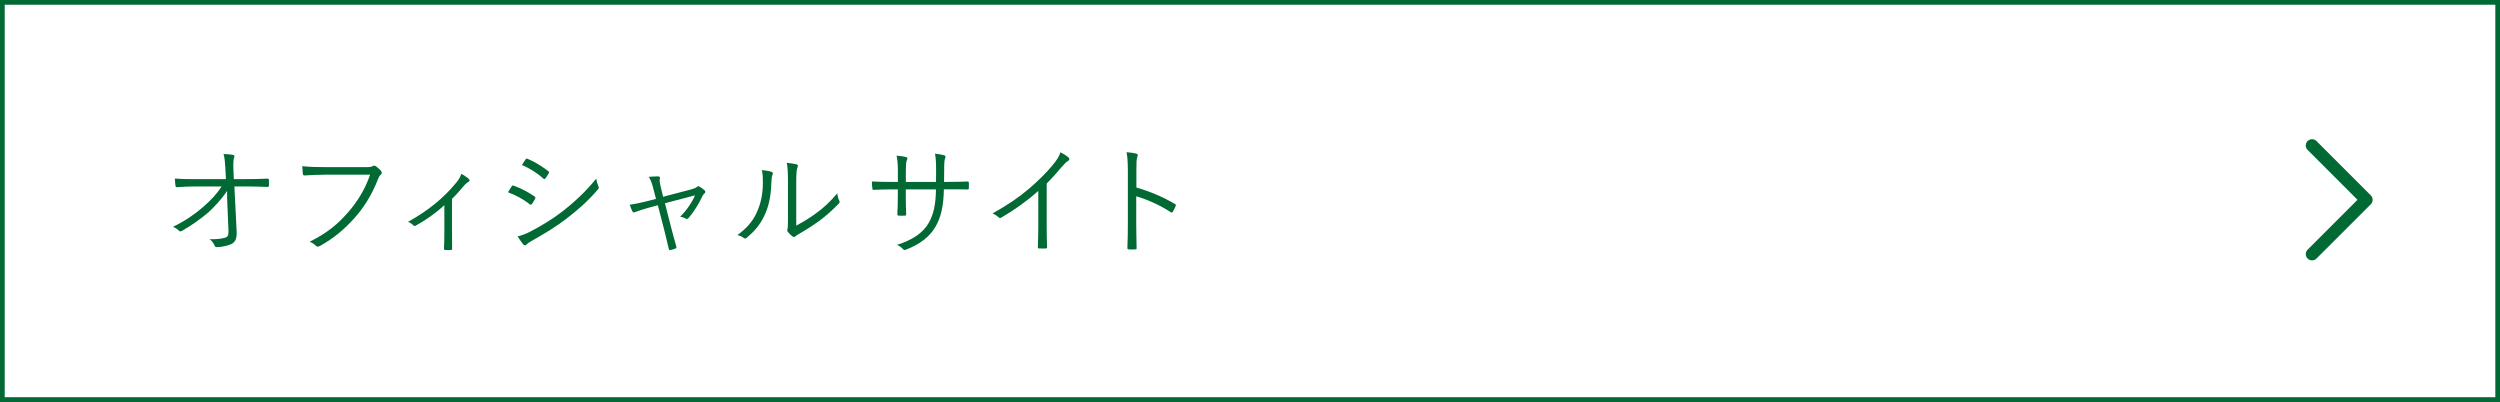 <?xml version="1.0" encoding="UTF-8"?><svg xmlns="http://www.w3.org/2000/svg" viewBox="0 0 697.65 112.15"><rect x="0" y="0" width="697.65" height="112.15" fill="#333333" stroke="none"/><g id="a"/><g id="b"><g id="c"><rect x=".66" y=".66" width="696.34" height="110.83" style="fill:#fff; stroke:#006934; stroke-miterlimit:10; stroke-width:1.31px;"/><g><path d="M63.4,53.22c-1.45,2.28-4.03,4.98-5.25,6.04-2.31,1.98-4.92,3.76-7.29,5.12-.46,.26-.69,.26-.96-.03-.36-.43-1.02-.79-1.62-1.06,3.17-1.52,6.04-3.47,8.35-5.48,2.11-1.85,3.83-3.6,5.21-5.78h-7.1c-1.72,0-3.6,.07-5.38,.2-.26,.03-.36-.1-.4-.43-.07-.43-.13-1.32-.17-1.98,2.01,.17,3.99,.17,5.91,.17h8.35l-.17-3.17c-.1-1.68-.17-2.71-.5-3.83,1.06,.03,2.11,.1,2.74,.26,.36,.1,.36,.43,.2,.76-.13,.3-.26,1.35-.2,2.9l.13,3.07h3.4c2.15,0,3.76-.03,5.97-.13,.3,0,.43,.1,.43,.33v1.62c0,.26-.13,.36-.43,.36-2.21-.07-3.93-.13-5.94-.13h-3.27l.63,12.57c.1,2.05-.43,2.97-1.45,3.5-1.16,.53-2.9,.86-4.03,.86-.43,0-.56-.1-.66-.4-.3-.69-.66-1.22-1.39-1.81,1.88,.03,3.2-.1,4.22-.4,.82-.23,1.09-.56,1.02-2.24l-.36-8.38-.03-2.51Z" style="fill:#006934;"/><path d="M90.63,48.76c-1.95,0-3.76,.07-5.54,.2-.4,.03-.53-.1-.59-.53-.03-.46-.13-1.48-.16-2.05,2.05,.2,3.89,.26,6.34,.26h11.68c.96,0,1.29-.1,1.65-.3,.26-.17,.59-.13,.86,.03,.56,.4,1.09,.89,1.49,1.35,.26,.36,.23,.73-.1,1.02-.3,.26-.5,.59-.73,1.12-1.58,4.19-3.89,7.92-6.47,10.83-2.67,3-5.71,5.71-9.8,7.95-.4,.26-.83,.26-1.12-.07-.4-.4-1.02-.83-1.72-1.12,5.05-2.51,7.89-4.98,10.66-8.15,2.48-2.77,4.82-6.44,6.2-10.56h-12.64Z" style="fill:#006934;"/><path d="M126.14,64.74c0,1.45,0,3.17,.03,4.62,.03,.3-.07,.4-.36,.4-.46,.03-1.06,.03-1.55,0-.26,0-.36-.1-.36-.4,.07-1.52,.1-3.07,.1-4.55v-7.56c-2.41,2.24-5.21,4.19-8.02,5.74-.23,.13-.49,.07-.63-.1-.36-.4-.89-.76-1.49-.99,5.58-3.07,9.97-6.67,13.43-10.89,.56-.66,1.06-1.39,1.45-2.48,.76,.36,1.65,.99,2.08,1.42,.36,.36,.3,.59-.1,.79-.33,.17-.83,.59-1.42,1.29-.96,1.12-2.15,2.51-3.17,3.47v9.24Z" style="fill:#006934;"/><path d="M142.77,52.03c.13-.23,.3-.3,.56-.23,2.15,.79,4.03,1.78,5.81,3,.33,.23,.3,.43,.17,.69-.23,.46-.56,1.02-.86,1.42-.2,.26-.36,.3-.63,.07-1.81-1.42-3.89-2.51-6.07-3.33,.43-.63,.79-1.29,1.02-1.62Zm5.12,12.64c3.04-1.58,5.97-3.3,9.08-5.68,2.84-2.21,6.44-5.41,9.41-9.14,.13,.86,.3,1.39,.63,2.15,.17,.33,.1,.59-.17,.89-2.77,3.23-5.64,5.74-8.71,8.09-2.94,2.28-6.17,4.22-9.64,6.17-.73,.4-1.25,.76-1.58,1.12-.3,.3-.63,.23-.92-.1-.43-.5-1.06-1.42-1.55-2.21,1.16-.26,2.18-.63,3.47-1.29Zm-1.22-20.17c.2-.3,.3-.3,.59-.17,2.05,.86,3.96,2.08,5.74,3.43,.3,.23,.26,.36,.1,.66-.26,.43-.63,1.06-.96,1.42-.2,.23-.33,.17-.59-.07-1.62-1.49-3.76-2.81-5.91-3.73,.33-.46,.69-1.09,1.02-1.55Z" style="fill:#006934;"/><path d="M180.85,58.01c-1.35,.36-2.71,.83-3.6,1.16-.43,.17-.56,.2-.76-.17-.2-.43-.5-1.06-.76-1.88,1.52-.2,2.87-.5,4.52-.89l2.81-.73-.79-3.04c-.36-1.42-.69-2.24-1.22-3.1,.86-.1,2.08-.17,2.67-.13,.43,.03,.53,.26,.43,.56-.1,.36-.1,.96,.17,2.08l.73,3.04,7.82-2.05c.66-.17,1.32-.43,1.65-.73,.23-.23,.46-.17,.76,0,.46,.26,1.09,.73,1.39,1.02,.23,.26,.23,.56-.07,.83-.23,.2-.43,.4-.59,.76-.89,1.98-2.41,4.42-3.83,6.07-.3,.33-.46,.36-.79,.2-.33-.2-.83-.4-1.58-.53,1.75-1.72,3.33-4.03,4.13-5.97l-8.38,2.21,1.72,6.73c.46,1.82,.92,3.47,1.45,5.35,.1,.33,.03,.46-.26,.56-.36,.17-.86,.3-1.29,.4-.3,.07-.46,.07-.56-.33-.46-1.91-.83-3.6-1.29-5.38l-1.75-6.77-2.71,.73Z" style="fill:#006934;"/><path d="M215.34,47.97c.36,.13,.4,.43,.23,.83-.2,.46-.3,1.25-.33,2.57-.13,3.76-.83,6.6-2.05,9.04-1.19,2.48-2.77,4.22-4.72,5.87-.36,.33-.66,.36-.92,.13-.5-.4-1.06-.63-1.75-.83,2.24-1.62,4.13-3.56,5.31-6.14,1.09-2.31,1.78-4.98,1.78-8.55,0-1.45-.03-2.31-.3-3.43,1.16,.1,2.18,.3,2.74,.5Zm6.87,14.98c2.18-1.15,3.86-2.21,5.61-3.5,1.91-1.35,3.89-3.17,5.84-5.51,.07,.73,.23,1.45,.56,2.08,.13,.3,.17,.5-.2,.86-1.65,1.68-3.43,3.3-5.21,4.62-1.78,1.29-3.63,2.51-5.71,3.7-.63,.36-.83,.46-1.09,.73-.3,.26-.63,.26-.89,.03-.46-.36-.96-.83-1.29-1.29-.2-.3-.13-.53-.07-.82,.1-.4,.13-1.02,.13-3.27v-9.37c0-3.17-.1-4.72-.33-5.78,.89,.1,2.15,.26,2.74,.43,.5,.17,.4,.5,.2,.96s-.3,1.68-.3,4.36v11.78Z" style="fill:#006934;"/><path d="M264.61,50.75c1.85,0,3.53,0,5.35-.1,.36,0,.4,.1,.4,.4,.03,.43,.03,.96,0,1.42,0,.33-.07,.43-.43,.4-1.68-.07-3.43-.03-5.28-.03h-1.25c-.1,4.49-.73,7.69-2.34,10.43-1.62,2.84-4.52,4.98-8.12,6.34-.5,.2-.59,.26-.89-.03-.53-.59-.99-.92-1.72-1.25,4.39-1.39,7.26-3.37,8.85-6.14,1.35-2.41,1.95-5.08,2.01-9.34h-8.42v1.62c0,1.85,.03,3.6,.1,5.35,0,.3-.1,.36-.4,.36-.46,.03-1.15,.03-1.65,0-.3,0-.4-.07-.4-.4,.07-1.68,.13-3.37,.13-5.25v-1.68h-1.68c-1.75,0-3.66,.07-5.08,.13-.3,.03-.3-.1-.36-.46-.07-.46-.1-1.16-.13-1.88,1.72,.1,3.47,.13,5.58,.13h1.68v-2.71c0-1.49-.03-3.1-.36-4.62,1.09,.07,2.08,.23,2.67,.4,.5,.13,.36,.5,.17,.92-.2,.4-.26,1.78-.26,3.3v2.71h8.42l.03-2.94c0-2.21-.07-3.7-.3-4.95,.83,.1,1.91,.26,2.48,.43,.5,.13,.53,.43,.33,.89-.17,.43-.26,.99-.26,3.53l-.03,3.04h1.19Z" style="fill:#006934;"/><path d="M292.09,62.96c0,1.98,.03,3.86,.1,5.97,.03,.3-.07,.4-.33,.4-.59,.03-1.32,.03-1.91,0-.26,0-.33-.1-.33-.4,.07-1.98,.13-3.96,.13-5.88v-9.77c-3.47,3.07-6.7,5.31-10.36,7.46-.3,.17-.53,.1-.76-.13-.43-.43-1.02-.76-1.65-1.06,4.09-2.24,7.52-4.62,10.26-6.96,2.51-2.15,4.85-4.49,6.4-6.37,1.39-1.68,1.98-2.67,2.28-3.73,.89,.46,1.78,.99,2.28,1.49,.33,.33,.26,.73-.13,.92-.4,.2-1.02,.79-1.85,1.75-1.39,1.68-2.57,3-4.13,4.55v11.75Z" style="fill:#006934;"/><path d="M317.11,52.33c3.8,1.09,7.46,2.64,10.76,4.59,.26,.13,.33,.3,.23,.53-.23,.59-.53,1.19-.79,1.62-.2,.26-.33,.33-.63,.13-3.07-2.01-6.6-3.56-9.6-4.42v7.66c0,2.01,.07,4.59,.1,6.73,.03,.33-.07,.43-.43,.43-.5,.03-1.16,.03-1.68,0-.36,0-.46-.1-.46-.46,.1-2.11,.13-4.69,.13-6.7v-14.69c0-2.48-.13-4.16-.36-5.28,1.15,.1,2.15,.23,2.74,.43,.53,.13,.4,.5,.23,.99-.2,.56-.23,1.55-.23,3.66v4.79Z" style="fill:#006934;"/></g><polyline points="645.2 40.6 660.36 55.76 645.2 70.91" style="fill:none; stroke:#006934; stroke-linecap:round; stroke-linejoin:round; stroke-width:3.5px;"/></g></g></svg>